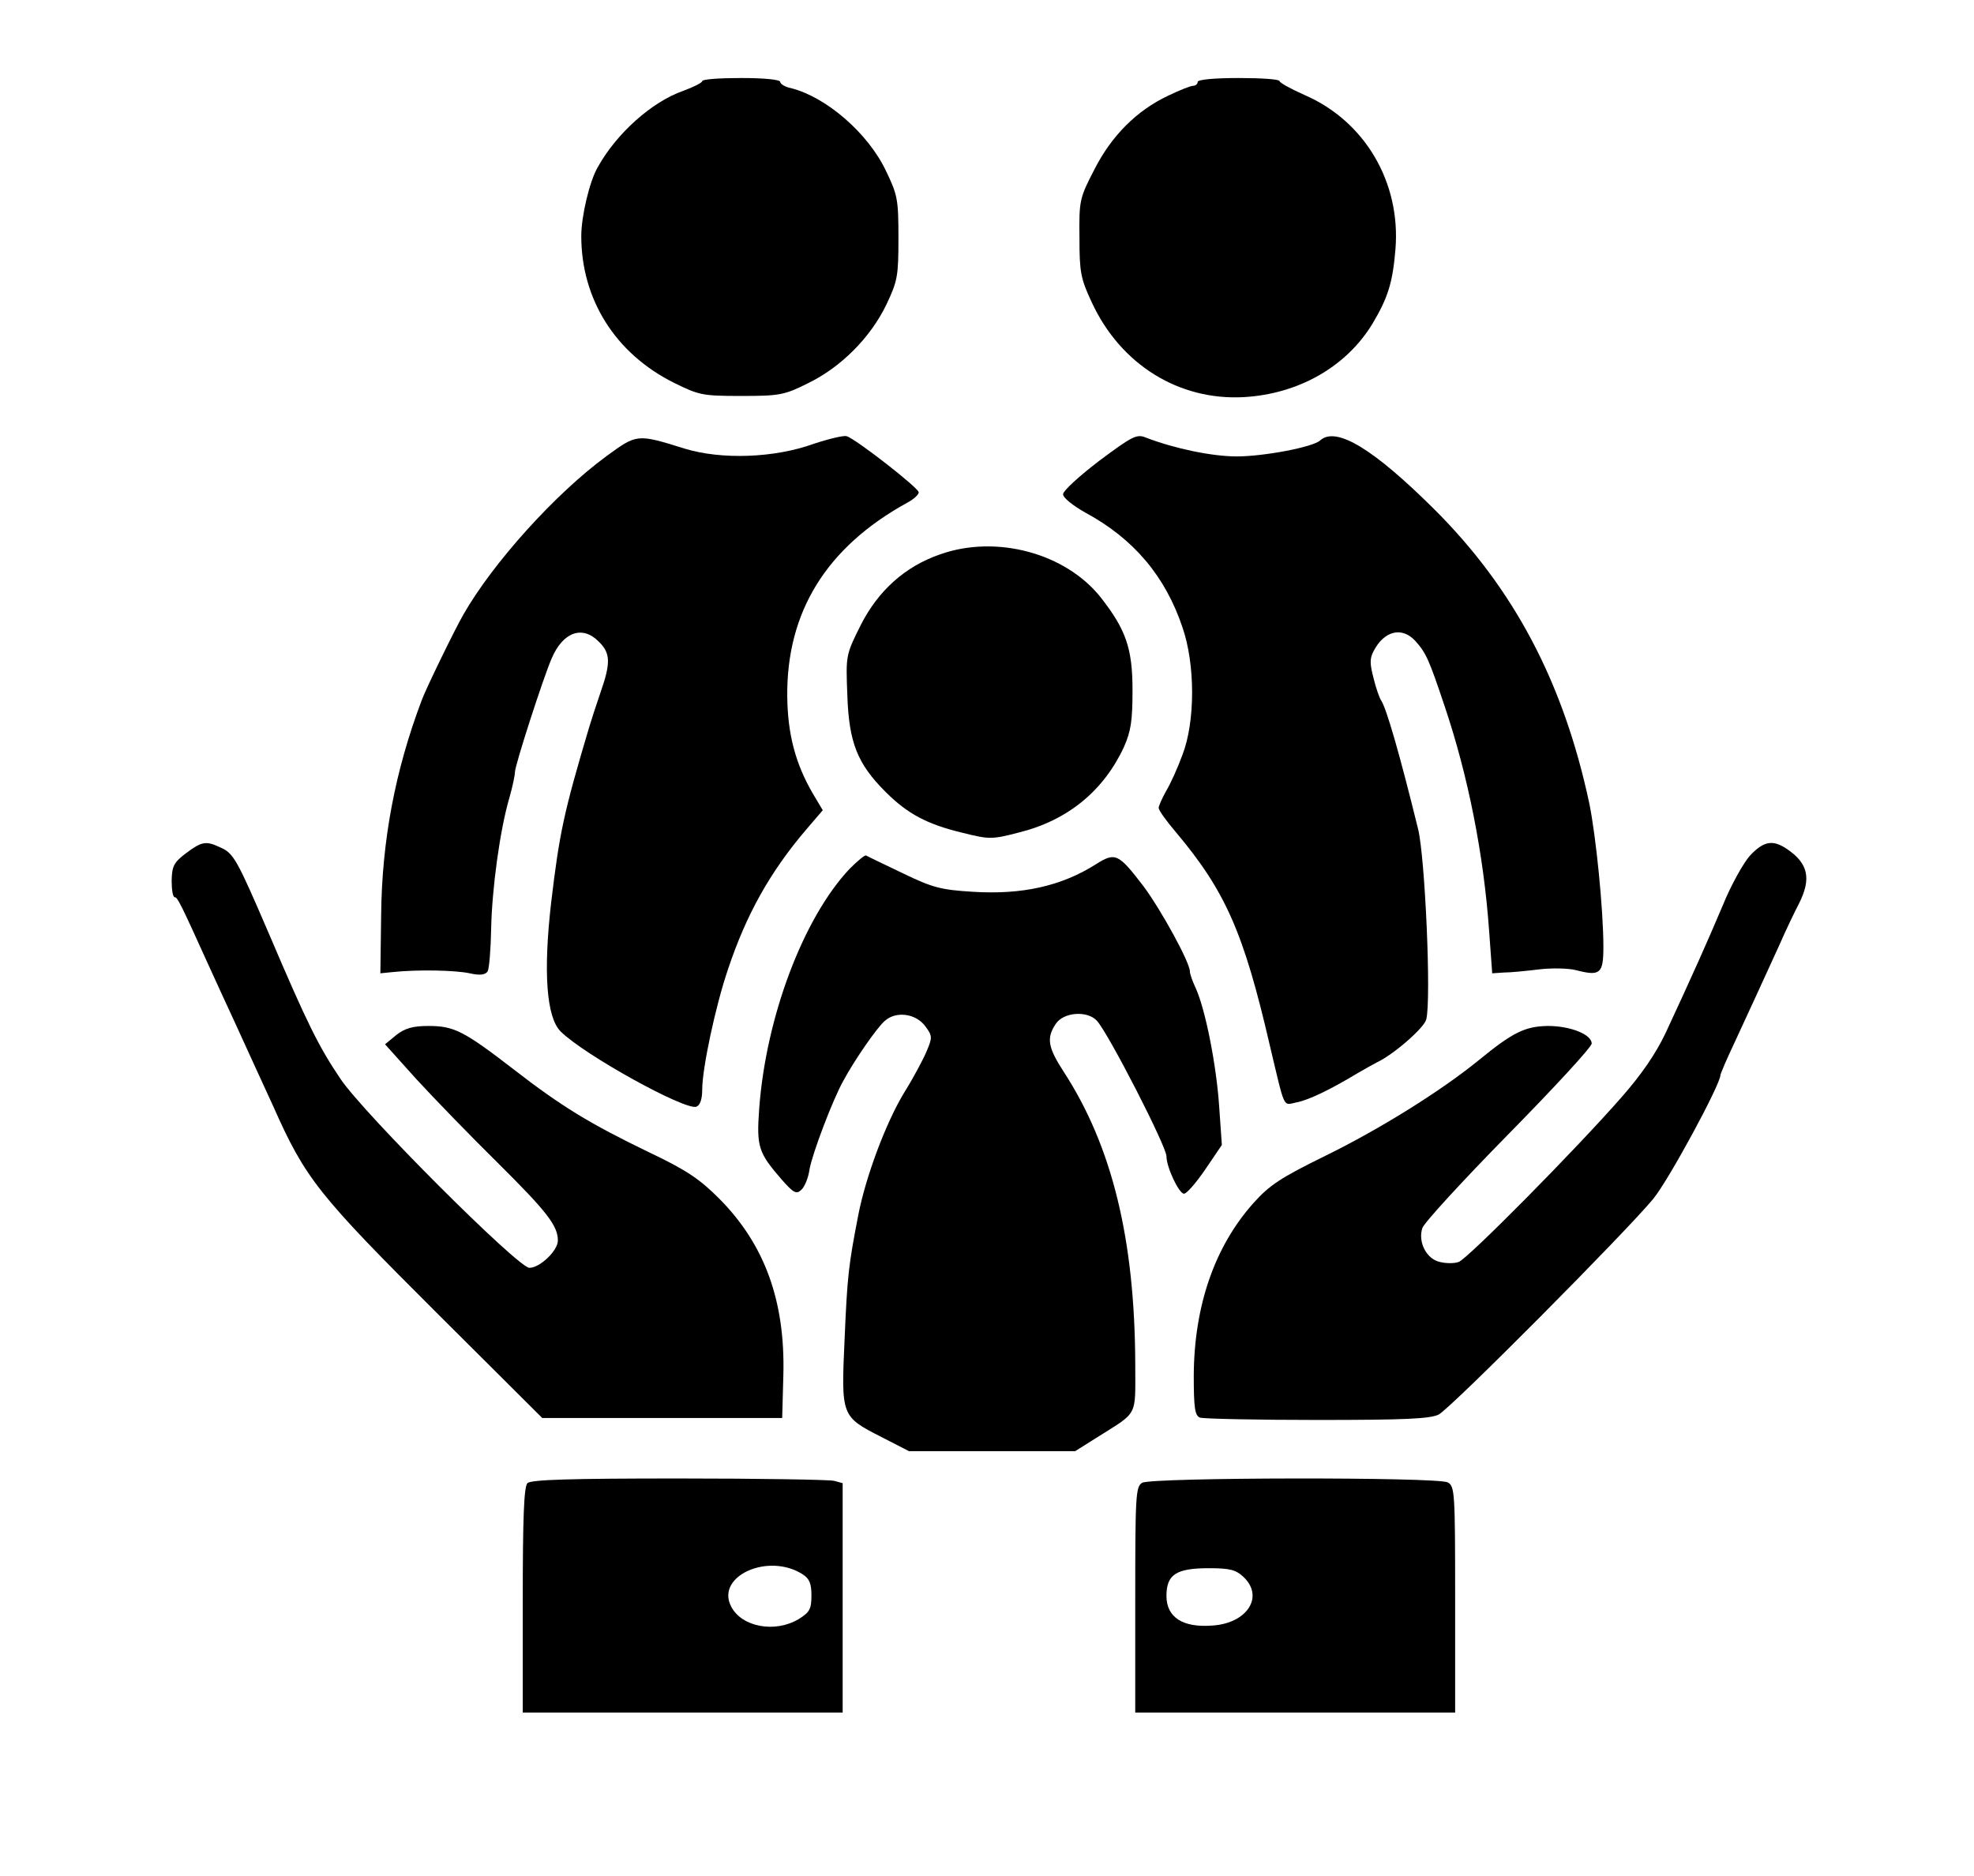<?xml version="1.0" standalone="no"?>
<!DOCTYPE svg PUBLIC "-//W3C//DTD SVG 20010904//EN"
 "http://www.w3.org/TR/2001/REC-SVG-20010904/DTD/svg10.dtd">
<svg version="1.0" xmlns="http://www.w3.org/2000/svg"
 width="506pt" height="481pt" viewBox="0 0 506 481"
 preserveAspectRatio="xMidYMid meet">

<g transform="translate(0,481) scale(0.1,-0.1)"
fill="#000000" stroke="none">
<path d="M1800 4602 c0 -4 -22 -15 -49 -25 -80 -28 -171 -109 -219 -196 -21
-36 -42 -126 -42 -176 0 -162 87 -301 237 -376 65 -32 73 -34 173 -34 97 0
110 2 170 32 85 41 161 117 202 202 29 61 31 74 31 171 0 98 -2 110 -32 172
-46 97 -153 189 -243 212 -16 3 -28 11 -28 16 0 6 -41 10 -100 10 -55 0 -100
-3 -100 -8z"/>
<path d="M3070 4600 c0 -5 -5 -10 -12 -10 -6 0 -34 -11 -63 -25 -81 -38 -146
-103 -190 -190 -38 -73 -39 -80 -38 -174 0 -89 3 -105 32 -167 74 -159 223
-251 389 -242 141 8 263 78 330 188 40 67 52 106 59 191 14 171 -78 328 -232
395 -36 16 -65 32 -65 36 0 5 -47 8 -105 8 -63 0 -105 -4 -105 -10z"/>
<path d="M2085 3672 c-100 -36 -235 -41 -330 -12 -122 38 -122 38 -200 -19
-130 -95 -291 -273 -367 -406 -21 -36 -97 -192 -107 -220 -68 -180 -102 -359
-104 -550 l-2 -150 30 3 c65 7 162 5 199 -3 27 -6 40 -4 46 5 4 7 8 56 9 109
2 101 22 252 47 337 8 28 14 57 14 65 0 17 72 240 94 291 29 68 79 86 121 43
30 -29 31 -54 4 -131 -11 -32 -24 -72 -29 -89 -65 -218 -76 -271 -97 -447 -21
-181 -12 -296 24 -332 60 -60 319 -203 348 -193 10 4 15 20 15 44 0 54 34 214
66 308 47 141 108 250 201 359 l42 49 -25 42 c-45 77 -65 153 -66 250 -2 216
100 382 307 496 17 9 30 21 30 27 0 11 -160 136 -185 144 -8 2 -46 -7 -85 -20z"/>
<path d="M2818 3629 c-51 -39 -93 -77 -93 -86 0 -9 25 -29 57 -47 124 -67 205
-163 249 -294 33 -95 33 -242 0 -327 -12 -33 -31 -75 -42 -93 -10 -18 -19 -38
-19 -43 0 -6 20 -34 44 -62 127 -151 174 -257 241 -547 40 -168 33 -153 68
-146 32 6 89 34 157 75 19 11 42 24 50 28 41 19 121 88 126 110 13 51 -3 415
-21 488 -46 187 -81 310 -95 330 -4 6 -13 31 -19 56 -10 38 -10 51 0 70 27 52
72 63 106 27 29 -32 36 -49 76 -168 60 -178 100 -379 114 -575 l8 -110 30 2
c17 0 57 4 90 8 33 4 76 3 95 -2 62 -16 70 -9 70 60 0 95 -19 284 -36 367 -66
310 -193 551 -398 755 -155 154 -251 213 -292 176 -18 -17 -144 -41 -214 -41
-63 0 -159 20 -232 48 -24 10 -34 5 -120 -59z"/>
<path d="M2410 3389 c-90 -31 -159 -93 -204 -182 -38 -76 -38 -77 -34 -179 4
-122 26 -176 98 -248 56 -56 106 -83 198 -105 68 -17 75 -17 144 1 125 31 217
107 269 219 18 41 22 67 22 146 0 107 -17 155 -81 237 -90 114 -268 162 -412
111z"/>
<path d="M477 2623 c-32 -24 -36 -34 -37 -70 0 -24 3 -43 8 -43 7 0 15 -16 87
-175 20 -44 48 -105 62 -135 55 -120 72 -158 103 -225 83 -187 115 -227 424
-535 l266 -265 308 0 307 0 3 110 c5 190 -48 335 -164 452 -50 50 -83 73 -180
119 -151 73 -224 117 -349 214 -127 98 -152 110 -217 110 -40 0 -60 -6 -82
-23 l-29 -24 80 -89 c45 -49 138 -145 208 -214 127 -126 155 -162 155 -200 0
-26 -46 -70 -73 -70 -29 0 -425 396 -484 484 -56 83 -85 141 -183 371 -83 193
-91 208 -126 223 -36 17 -47 15 -87 -15z"/>
<path d="M4486 2617 c-17 -19 -49 -76 -70 -128 -41 -97 -80 -184 -146 -326
-26 -55 -63 -108 -112 -164 -116 -133 -398 -418 -419 -424 -11 -4 -32 -4 -48
0 -34 7 -57 51 -45 87 4 13 103 121 220 240 118 120 214 224 214 233 0 23 -54
45 -112 45 -59 -1 -90 -16 -179 -89 -96 -78 -253 -176 -392 -244 -114 -56
-143 -75 -184 -121 -100 -112 -152 -264 -153 -442 0 -84 3 -103 16 -108 9 -3
144 -6 300 -6 228 0 290 3 312 14 33 18 479 467 550 553 40 49 172 293 172
317 0 3 16 41 36 83 44 95 72 156 114 248 17 39 40 87 51 108 33 65 24 104
-31 141 -36 24 -59 20 -94 -17z"/>
<path d="M2178 2583 c-119 -126 -215 -381 -232 -616 -7 -97 -2 -112 58 -181
29 -33 37 -38 49 -27 9 7 19 31 22 53 7 40 59 178 87 228 28 52 86 136 106
153 29 26 80 19 104 -14 18 -24 18 -29 4 -62 -8 -20 -34 -69 -59 -109 -47 -78
-98 -215 -117 -313 -25 -129 -28 -155 -35 -317 -9 -199 -9 -199 95 -252 l70
-36 213 0 213 0 54 34 c109 69 100 51 100 189 -1 319 -59 558 -183 749 -41 63
-45 87 -21 123 20 31 82 35 106 8 31 -35 178 -322 178 -347 0 -28 32 -96 45
-96 7 0 31 28 55 63 l42 62 -7 100 c-7 104 -35 247 -60 302 -8 17 -15 36 -15
43 0 23 -73 156 -118 217 -65 85 -73 89 -122 58 -90 -57 -191 -79 -317 -71
-80 5 -102 10 -180 48 -48 23 -90 43 -93 45 -3 2 -22 -14 -42 -34z"/>
<path d="M1352 1008 c-9 -9 -12 -89 -12 -300 l0 -288 410 0 410 0 0 294 0 294
-22 6 c-13 3 -192 6 -398 6 -279 0 -379 -3 -388 -12z m706 -234 c17 -11 22
-24 22 -54 0 -35 -5 -43 -32 -60 -61 -37 -147 -21 -174 32 -40 78 96 139 184
82z"/>
<path d="M2928 1009 c-17 -9 -18 -34 -18 -299 l0 -290 410 0 410 0 0 290 c0
276 -1 290 -19 300 -26 14 -759 13 -783 -1z m259 -241 c54 -50 11 -119 -79
-125 -76 -6 -118 21 -118 76 0 55 25 71 109 71 53 0 69 -4 88 -22z"/>
</g>
</svg>
